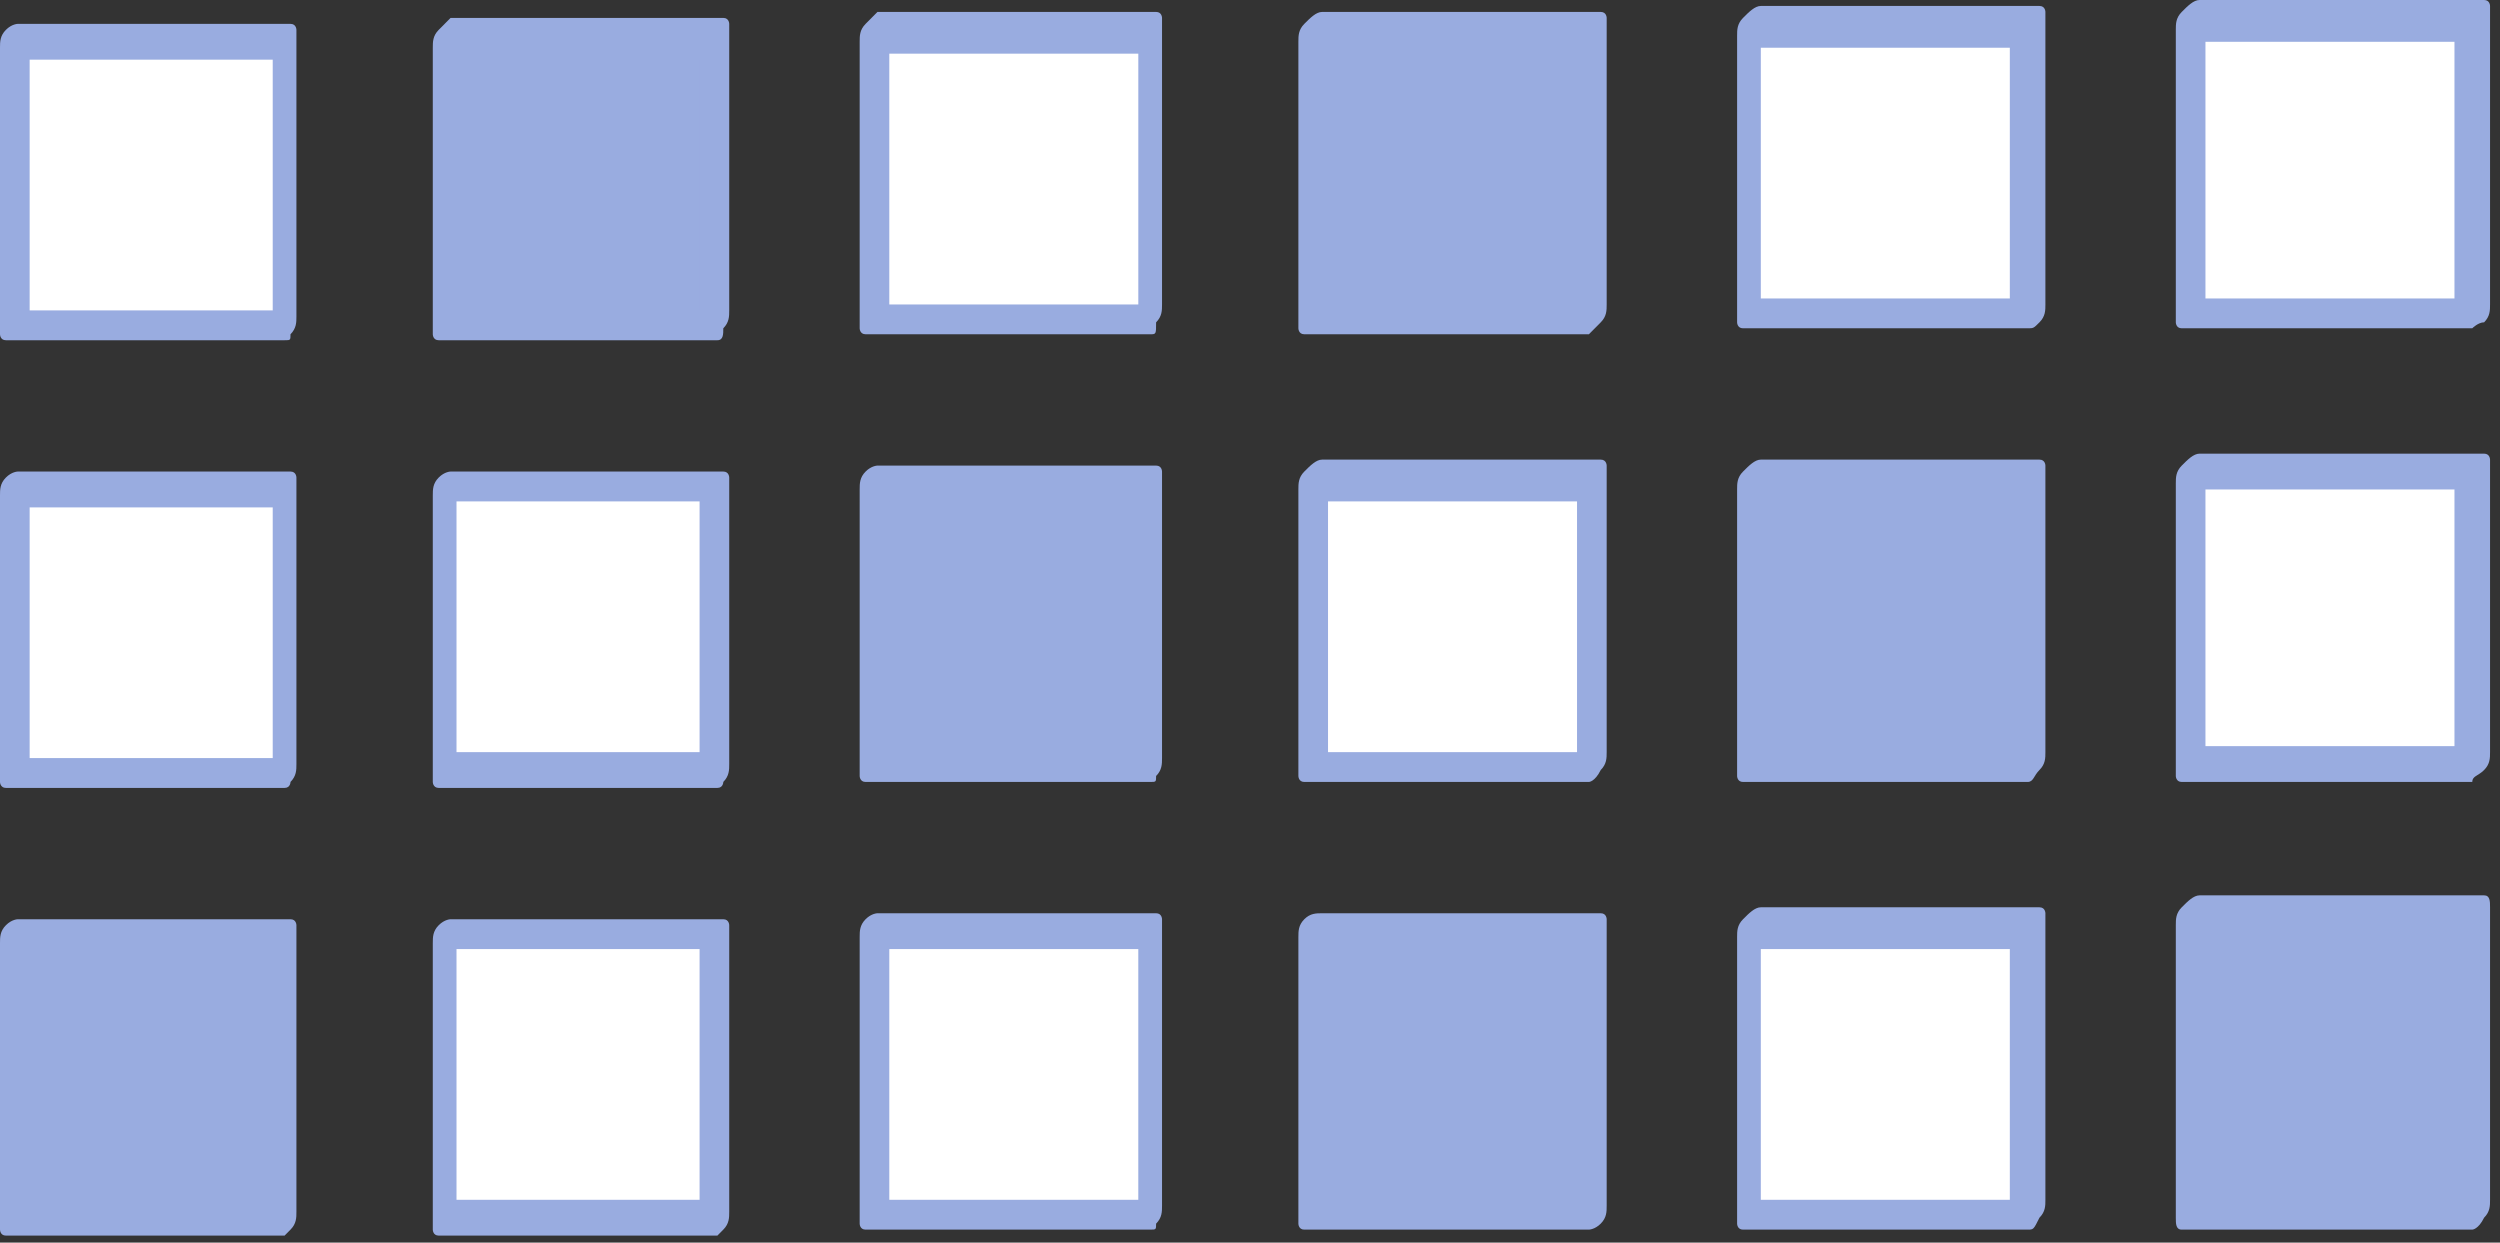 <svg xmlns="http://www.w3.org/2000/svg" width="169" height="84" fill="none" xmlns:v="https://vecta.io/nano"><rect width="100%" height="100%" fill="#333333" stroke="none"/><style><![CDATA[.B{fill:#fff}.C{fill:#99ace0}]]></style><path d="M19.238 22.194H.802V2.825h18.436v19.369Z" class="B"/><g class="C"><path d="M19.237 23H.401C0 23 0 22.597 0 22.597V3.228c0-.403 0-.807.4-1.21s.802-.404.802-.404h18.436c.4 0 .4.404.4.404v19.368c0 .404 0 .807-.4 1.21 0 .404 0 .404-.4.404zM2.004 20.983h16.432V4.035H2.004v16.948zm46.49.807l-18.435.404V2.825l18.435-.403V21.79z"/><path d="M48.494 23H29.658c-.401 0-.401-.403-.401-.403V3.228c0-.403 0-.807.4-1.21l.802-.807h18.436c.4 0 .4.403.4.403v19.369c0 .403 0 .807-.4 1.21 0 .404 0 .807-.4.807ZM30.86 20.983h16.432V4.035H30.86v16.948Z"/></g><path d="M77.75 21.79H59.316V2.42H77.75v19.37Z" class="B"/><g class="C"><path d="M77.75 22.596H58.515c-.401 0-.401-.403-.401-.403V2.824c0-.403 0-.807.4-1.21l.802-.807h18.837c.4 0 .4.403.4.403v19.37c0 .403 0 .807-.4 1.21 0 .807 0 .807-.401.807ZM60.118 20.58H76.95V3.63H60.117v16.95Zm47.291.806-18.837.404V2.42l18.837-.403v19.368Z"/><path d="M107.409 22.596H88.171c-.4 0-.4-.403-.4-.403V2.824c0-.403 0-.807.4-1.21s.802-.807 1.203-.807h18.836c.401 0 .401.403.401.403v19.37c0 .403 0 .807-.401 1.21l-.801.807zM89.774 20.58h16.833V3.63H89.774v16.95z"/></g><path d="M137.067 21.386H118.23V2.018l18.837-.404v19.772Z" class="B"/><path d="M137.066 22.193h-19.237c-.401 0-.401-.404-.401-.404V2.421c0-.404 0-.807.401-1.21s.802-.808 1.202-.808h18.837c.401 0 .401.404.401.404v19.772c0 .403 0 .807-.401 1.21s-.401.404-.802.404zm-18.035-2.018h16.833V3.228h-16.833v16.947z" class="C"/><path d="m167.125 20.983-19.238.403V1.614h19.238v19.369Z" class="B"/><path d="M167.124 22.193h-19.638c-.401 0-.401-.404-.401-.404V2.018c0-.404 0-.807.401-1.211S148.288 0 148.689 0h19.237c.401 0 .401.404.401.404v20.175c0 .404 0 .807-.401 1.21-.401 0-.802.404-.802.404zm-18.035-2.018h16.833V2.825h-16.833v17.35z" class="C"/><path d="m19.238 52.053-18.436.403V33.088h18.436v18.965Z" class="B"/><path d="M19.237 53.263H.401C0 53.263 0 52.859 0 52.859V33.491c0-.404 0-.807.4-1.21s.802-.404.802-.404h18.436c.4 0 .4.404.4.404v19.368c0 .403 0 .807-.4 1.21 0 0 0 .404-.4.404zM2.004 51.245h16.432V34.298H2.004v16.947z" class="C"/><path d="M48.494 52.052H30.06V32.684h18.435v19.368Z" class="B"/><g class="C"><path d="M48.494 53.263H29.658c-.401 0-.401-.404-.401-.404V33.491c0-.404 0-.807.4-1.21s.802-.404.802-.404h18.436c.4 0 .4.404.4.404v19.368c0 .403 0 .807-.4 1.21 0 0 0 .404-.4.404zM30.86 50.842h16.432V33.895H30.86v16.947zm46.89 1.211H59.316V32.685H77.75v19.368z"/><path d="M77.75 52.86H58.515c-.401 0-.401-.404-.401-.404V33.088c0-.404 0-.807.4-1.21s.802-.404.802-.404h18.837c.4 0 .4.403.4.403v19.369c0 .403 0 .807-.4 1.21 0 .404 0 .404-.401.404zm-17.633-2.018h16.832V33.895H60.117v16.947z"/></g><path d="M107.409 52.053H88.572V32.685l18.837-.404v19.772Z" class="B"/><g class="C"><path d="M107.409 52.86H88.171c-.4 0-.4-.404-.4-.404V33.088c0-.404 0-.807.4-1.21s.802-.808 1.203-.808h18.836c.401 0 .401.404.401.404v19.368c0 .404 0 .807-.401 1.21-.401.808-.801.808-.801.808zm-17.635-2.018h16.833V33.895H89.774v16.947zm47.293.808l-18.837.403V32.281h18.837V51.65z"/><path d="M137.066 52.86h-19.237c-.401 0-.401-.404-.401-.404V33.088c0-.404 0-.807.401-1.21s.802-.808 1.202-.808h18.837c.401 0 .401.404.401.404v19.368c0 .404 0 .807-.401 1.21s-.401.808-.802.808zm-18.035-2.018h16.833V33.895h-16.833v16.947z"/></g><path d="M167.125 51.65h-19.238V32.28l19.238-.403V51.65Z" class="B"/><g class="C"><path d="M167.124 52.86h-19.638c-.401 0-.401-.404-.401-.404V32.684c0-.403 0-.806.401-1.21s.802-.807 1.203-.807h19.237c.401 0 .401.403.401.403v19.772c0 .404 0 .807-.401 1.211s-.802.404-.802.807zm-18.035-2.421h16.833V33.088h-16.833v17.35zM19.238 82.316H.802V62.947h18.436v19.369z"/><path d="M19.237 83.527H.401C0 83.527 0 83.123 0 83.123V63.755c0-.404 0-.807.4-1.21s.802-.404.802-.404h18.436c.4 0 .4.403.4.403v19.369c0 .403 0 .807-.4 1.21l-.4.404zM2.004 81.106h16.432V64.157H2.004v16.948z"/></g><path d="M48.494 82.316H30.06V62.947h18.435v19.369Z" class="B"/><path d="M48.494 83.527H29.658c-.401 0-.401-.404-.401-.404V63.755c0-.404 0-.807.4-1.21s.802-.404.802-.404h18.436c.4 0 .4.403.4.403v19.369c0 .403 0 .807-.4 1.21l-.4.404zM30.86 81.106h16.432V64.157H30.86v16.948z" class="C"/><path d="M77.75 82.317H59.316V62.948H77.75v19.369Z" class="B"/><g class="C"><path d="M77.75 83.123H58.515c-.401 0-.401-.403-.401-.403V63.35c0-.403 0-.807.4-1.21s.802-.404.802-.404h18.837c.4 0 .4.404.4.404v19.368c0 .404 0 .807-.4 1.21 0 .404 0 .404-.401.404zm-17.633-2.017h16.832V64.158H60.117v16.948zm47.292 1.211H88.572V62.948h18.837v19.369z"/><path d="M107.409 83.123H88.171c-.4 0-.4-.403-.4-.403V63.35c0-.403 0-.807.4-1.21s.802-.404 1.203-.404h18.836c.401 0 .401.404.401.404v19.368c0 .404 0 .807-.401 1.21s-.801.404-.801.404zm-17.635-2.017h16.833V64.158H89.774v16.948z"/></g><path d="M137.067 82.316H118.23V62.544h18.837v19.772Z" class="B"/><g class="C"><path d="M137.066 83.123h-19.237c-.401 0-.401-.404-.401-.404V63.351c0-.404 0-.807.401-1.211s.802-.807 1.202-.807h18.837c.401 0 .401.404.401.404v19.368c0 .403 0 .807-.401 1.21-.401.808-.401.808-.802.808Zm-18.035-2.018h16.833V64.158h-16.833v16.947Zm48.094 1.211h-19.238V62.544h19.238v19.772Z"/><path d="M167.124 83.123h-19.638c-.401 0-.401-.404-.401-.807V62.544c0-.404 0-.807.401-1.21s.802-.808 1.203-.808h19.237c.401 0 .401.404.401.807v19.772c0 .404 0 .807-.401 1.21-.401.808-.802.808-.802.808zm-18.035-2.018h16.833v-17.35h-16.833v17.35z"/></g></svg>